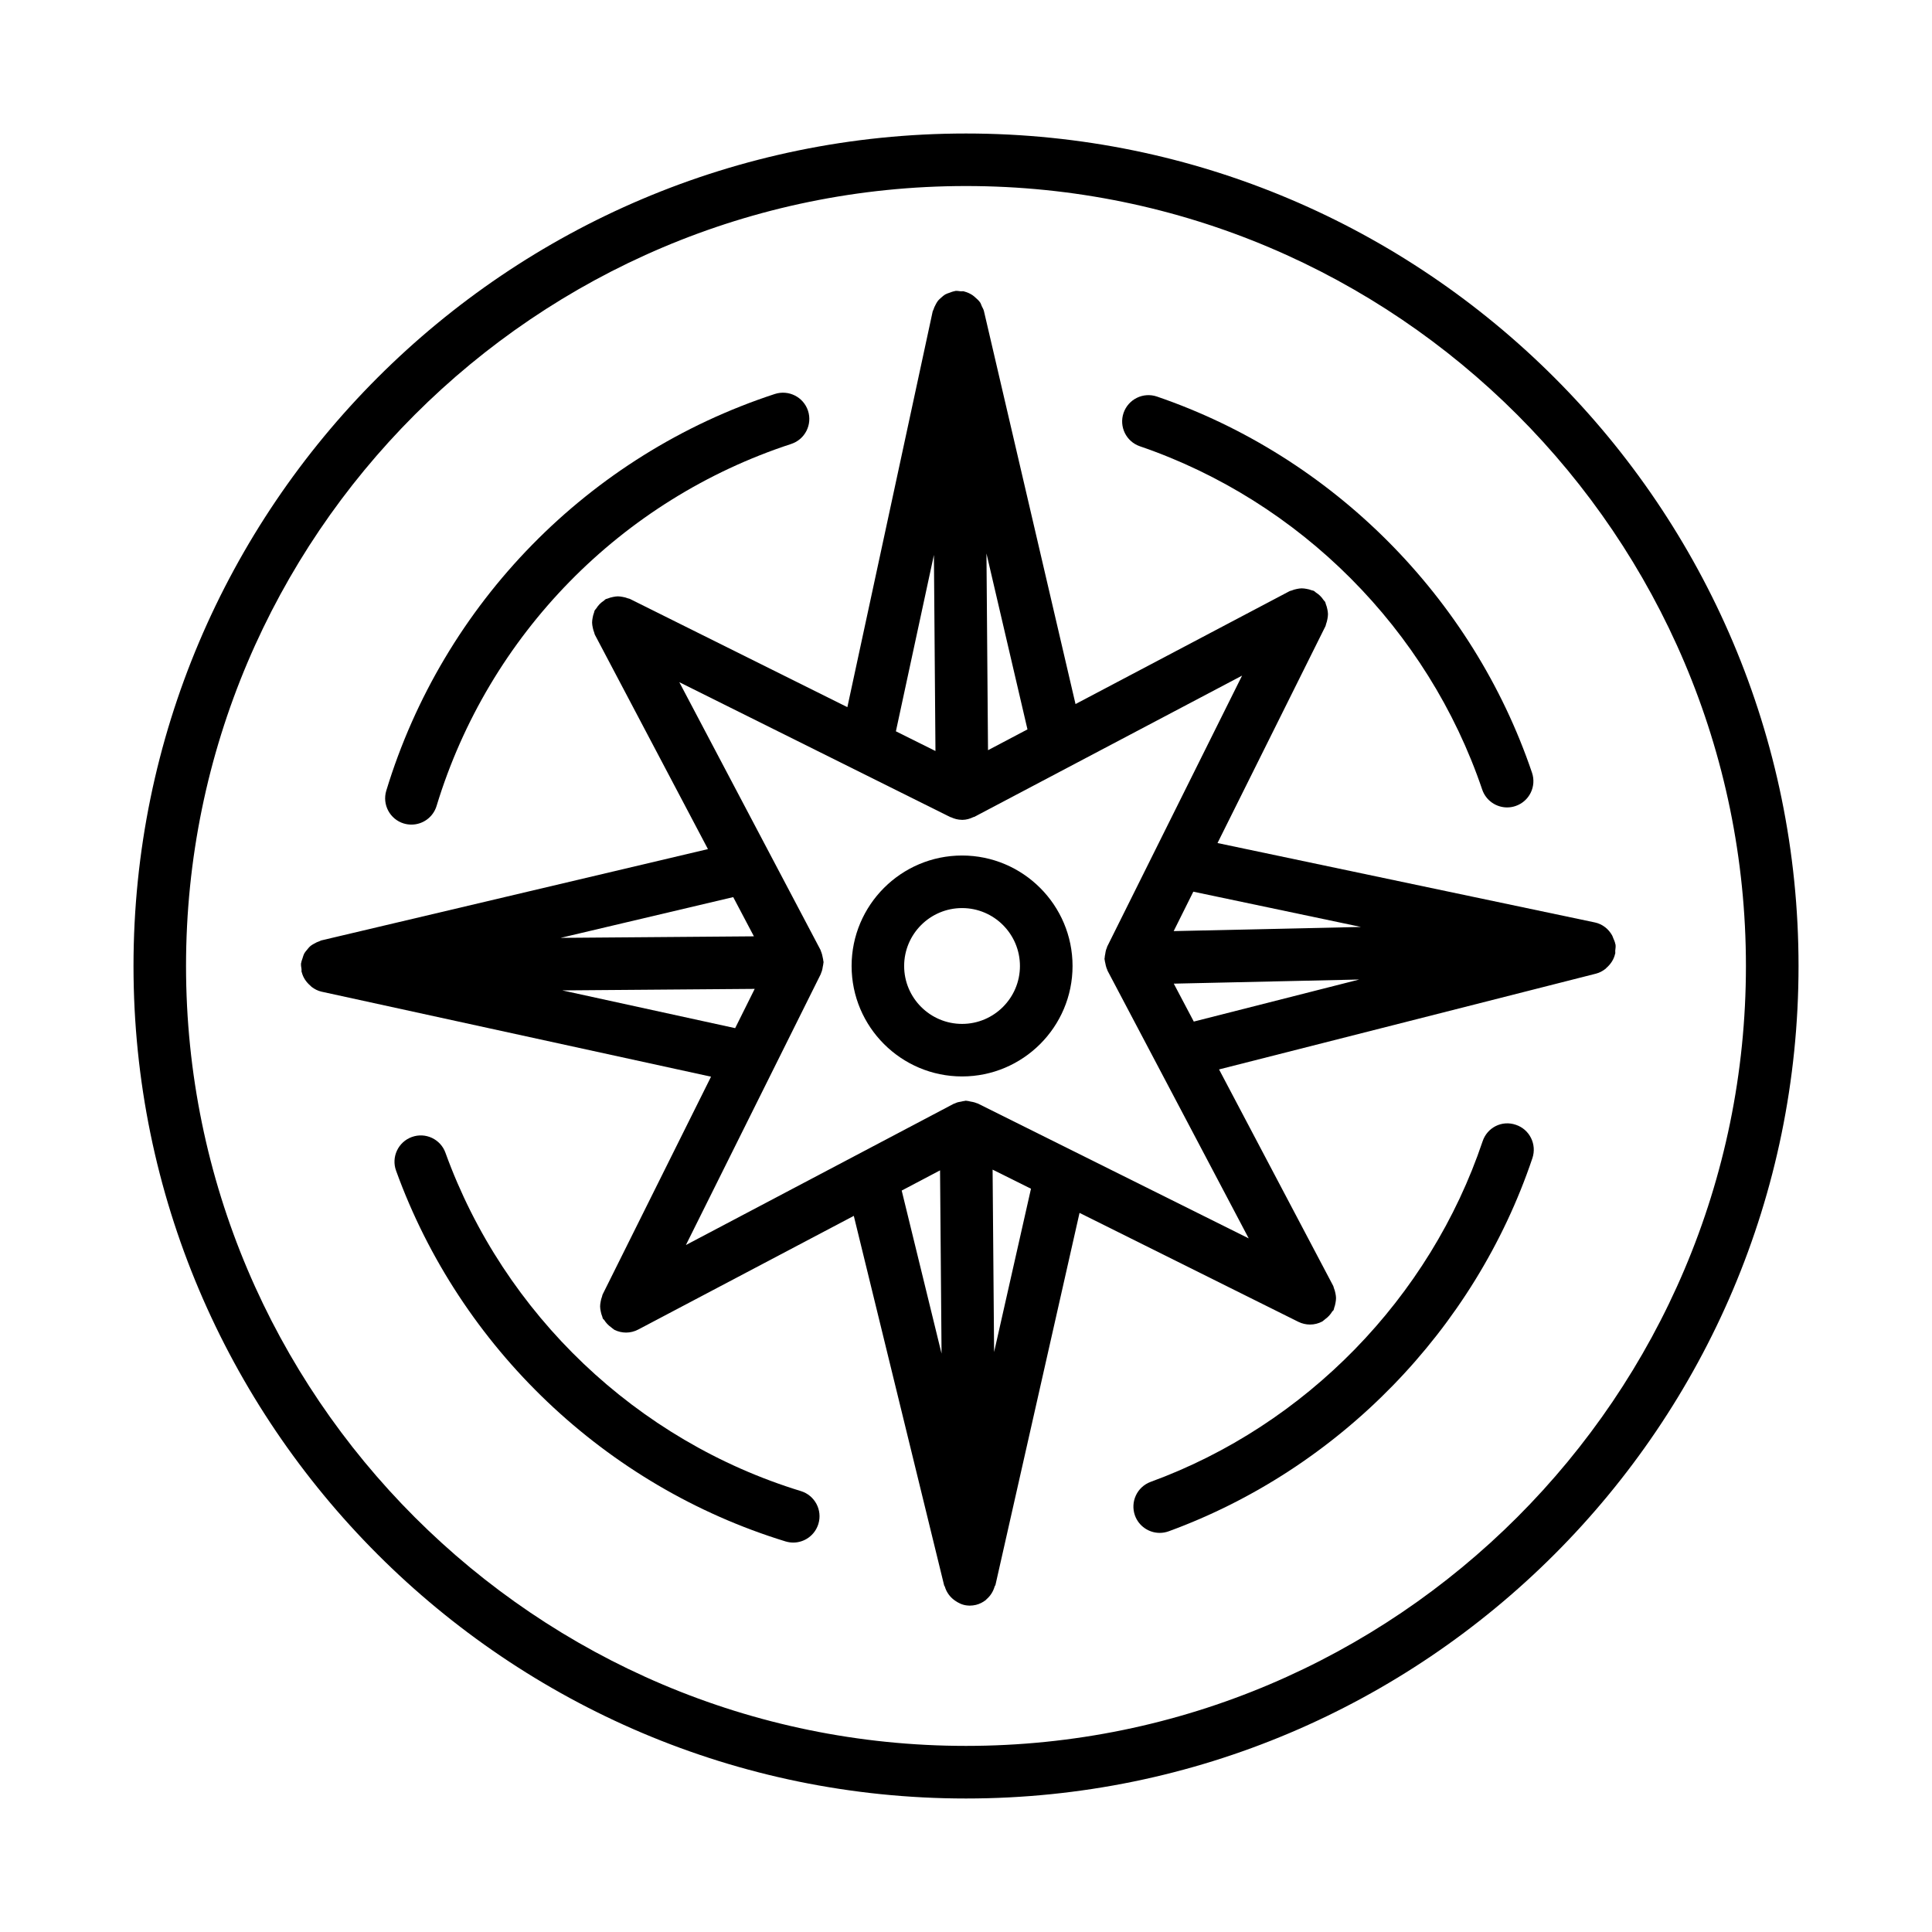 <?xml version="1.0" encoding="UTF-8"?>
<!-- Uploaded to: SVG Repo, www.svgrepo.com, Generator: SVG Repo Mixer Tools -->
<svg fill="#000000" width="800px" height="800px" version="1.1" viewBox="144 144 512 512" xmlns="http://www.w3.org/2000/svg">
 <g>
  <path d="m400 179.38c-121.66 0-220.62 98.965-220.62 220.62 0 121.65 98.965 220.62 220.62 220.62 121.66 0.004 220.63-98.969 220.63-220.62 0-121.66-98.973-220.62-220.63-220.62zm0 427.3c-113.97 0-206.7-92.719-206.7-206.68 0-113.97 92.727-206.7 206.7-206.7 113.97 0 206.69 92.727 206.69 206.7 0 113.96-92.719 206.68-206.69 206.68z"/>
  <path d="m572.05 396.71c0.055-0.262-0.02-0.508 0.004-0.766 0.055-0.535 0.156-1.059 0.078-1.613-0.012-0.07-0.055-0.121-0.066-0.191-0.09-0.543-0.328-1.023-0.539-1.523-0.113-0.246-0.164-0.52-0.305-0.746-0.953-1.676-2.527-2.981-4.566-3.414l-100-21.043 28.625-57.508c0.086-0.176 0.074-0.367 0.145-0.543 0.176-0.441 0.273-0.879 0.359-1.344 0.078-0.438 0.148-0.859 0.141-1.297-0.004-0.43-0.082-0.84-0.168-1.27-0.098-0.48-0.215-0.934-0.41-1.387-0.07-0.168-0.062-0.348-0.152-0.508-0.113-0.215-0.312-0.348-0.445-0.547-0.273-0.414-0.57-0.789-0.934-1.141-0.332-0.32-0.68-0.582-1.062-0.824-0.219-0.141-0.363-0.352-0.602-0.469-0.18-0.09-0.375-0.078-0.559-0.152-0.441-0.176-0.875-0.281-1.344-0.363-0.441-0.078-0.863-0.145-1.309-0.141-0.426 0.004-0.828 0.078-1.25 0.16-0.488 0.098-0.945 0.215-1.398 0.414-0.164 0.07-0.344 0.062-0.504 0.148l-56.766 29.941-24.27-104.15c-0.109-0.477-0.371-0.867-0.57-1.293-0.152-0.324-0.23-0.676-0.43-0.973-0.34-0.504-0.789-0.895-1.242-1.293-0.277-0.246-0.531-0.496-0.852-0.695-0.648-0.41-1.348-0.738-2.098-0.918-0.047-0.012-0.078-0.043-0.121-0.055-0.293-0.059-0.562 0.016-0.848-0.008-0.48-0.043-0.953-0.156-1.445-0.094-0.086 0.012-0.156 0.062-0.242 0.078-0.441 0.066-0.828 0.242-1.238 0.387-0.406 0.145-0.812 0.258-1.18 0.469-0.387 0.227-0.703 0.527-1.039 0.82-0.309 0.273-0.621 0.527-0.875 0.848-0.262 0.328-0.445 0.691-0.641 1.066-0.227 0.418-0.422 0.832-0.559 1.297-0.051 0.172-0.168 0.301-0.207 0.477l-22.605 104.86-57.66-28.699c-0.164-0.082-0.34-0.07-0.508-0.141-0.453-0.188-0.906-0.293-1.391-0.379-0.445-0.082-0.867-0.148-1.312-0.145-0.406 0.004-0.793 0.078-1.199 0.156-0.512 0.098-0.988 0.223-1.465 0.43-0.156 0.066-0.324 0.062-0.477 0.141-0.211 0.109-0.336 0.305-0.531 0.434-0.422 0.277-0.801 0.574-1.156 0.945-0.328 0.34-0.59 0.699-0.84 1.09-0.137 0.215-0.34 0.359-0.453 0.59-0.082 0.164-0.07 0.348-0.141 0.516-0.188 0.457-0.293 0.918-0.379 1.406-0.074 0.422-0.141 0.828-0.137 1.25 0.004 0.445 0.082 0.867 0.172 1.312 0.094 0.465 0.207 0.898 0.391 1.332 0.074 0.176 0.066 0.363 0.156 0.535l29.98 56.844-102.5 24.207c-0.16 0.039-0.273 0.148-0.43 0.195-0.516 0.16-0.973 0.391-1.43 0.656-0.309 0.18-0.617 0.332-0.891 0.555-0.402 0.324-0.719 0.719-1.039 1.125-0.215 0.273-0.453 0.512-0.625 0.816-0.25 0.438-0.383 0.922-0.535 1.414-0.109 0.355-0.262 0.688-0.312 1.059-0.012 0.082-0.062 0.148-0.07 0.23-0.055 0.539 0.062 1.047 0.129 1.562 0.031 0.254-0.035 0.5 0.027 0.758 0.008 0.027 0.035 0.039 0.043 0.066 0.348 1.41 1.18 2.609 2.269 3.547 0.129 0.109 0.211 0.23 0.344 0.332 0.773 0.578 1.637 1.043 2.633 1.262l103.21 22.527-28.742 57.734c-0.086 0.172-0.074 0.359-0.145 0.535-0.184 0.453-0.289 0.906-0.371 1.387-0.074 0.426-0.145 0.832-0.137 1.258 0.004 0.445 0.082 0.867 0.172 1.312 0.094 0.465 0.203 0.898 0.391 1.332 0.074 0.176 0.066 0.363 0.156 0.535 0.086 0.164 0.266 0.227 0.359 0.379 0.48 0.773 1.102 1.426 1.875 1.969 0.207 0.145 0.363 0.332 0.582 0.453 0.094 0.051 0.148 0.141 0.242 0.188 0.996 0.492 2.059 0.73 3.094 0.73 0.004 0 0.004-0.004 0.008-0.004s0.004 0.004 0.008 0.004c1.098 0 2.203-0.273 3.238-0.816l57.102-30.113 23.953 97.973c0.027 0.105 0.133 0.152 0.164 0.254 0.383 1.32 1.125 2.441 2.148 3.312 0.176 0.152 0.332 0.27 0.523 0.402 0.938 0.656 1.98 1.172 3.191 1.301 0.238 0.031 0.48 0.051 0.727 0.051h0.004 0.008 0.012c0.004 0 0.008-0.004 0.012-0.004 0.543-0.004 1.086-0.066 1.641-0.199 0.98-0.242 1.848-0.699 2.598-1.281 0.086-0.066 0.125-0.156 0.207-0.227 1.059-0.906 1.781-2.098 2.156-3.43 0.031-0.117 0.16-0.176 0.188-0.297l22.289-98.645 57.98 28.863c1.004 0.492 2.059 0.73 3.113 0.73 1.105 0 2.211-0.273 3.246-0.816 0.074-0.039 0.113-0.109 0.184-0.148 0.211-0.121 0.355-0.309 0.555-0.449 0.789-0.566 1.414-1.246 1.891-2.047 0.098-0.16 0.281-0.227 0.363-0.395 0.09-0.184 0.078-0.379 0.148-0.562 0.172-0.434 0.27-0.867 0.352-1.328 0.078-0.441 0.148-0.863 0.141-1.305-0.004-0.43-0.082-0.84-0.168-1.27-0.098-0.48-0.215-0.938-0.41-1.387-0.07-0.168-0.066-0.348-0.152-0.508l-30.27-57.395 99.895-25.383c0.957-0.242 1.785-0.707 2.519-1.277 0.102-0.078 0.16-0.18 0.258-0.266 1.129-0.977 1.965-2.246 2.285-3.711 0.012-0.027 0.035-0.039 0.039-0.062zm-67.371-7.059-49.641 1.102 5.203-10.449zm-101.58 46.777c-0.07-0.035-0.145-0.027-0.215-0.059-0.184-0.082-0.367-0.137-0.559-0.203-0.348-0.121-0.703-0.16-1.062-0.23-0.355-0.066-0.695-0.188-1.051-0.195-0.074-0.004-0.137-0.043-0.215-0.043h-0.059c-0.105 0-0.195 0.059-0.305 0.062-0.316 0.016-0.621 0.121-0.938 0.184-0.398 0.078-0.785 0.117-1.16 0.262-0.195 0.074-0.379 0.152-0.566 0.242-0.07 0.035-0.148 0.027-0.219 0.066l-70.977 37.43 35.754-71.828c0.035-0.07 0.027-0.148 0.059-0.215 0.082-0.176 0.145-0.352 0.211-0.539 0.137-0.379 0.18-0.77 0.25-1.168 0.059-0.34 0.16-0.664 0.168-1 0.004-0.082 0.047-0.148 0.043-0.23 0-0.082-0.051-0.16-0.055-0.238-0.016-0.367-0.121-0.719-0.195-1.086-0.082-0.406-0.152-0.797-0.305-1.184-0.062-0.16-0.105-0.312-0.18-0.465-0.035-0.07-0.027-0.148-0.066-0.223l-37.43-70.977 71.828 35.754c0.059 0.031 0.125 0.016 0.188 0.043 0.875 0.41 1.832 0.668 2.859 0.676 0.016 0 0.031 0.012 0.047 0.012h0.004 0.004 0.051c1.074-0.008 2.062-0.301 2.965-0.742 0.074-0.035 0.156-0.02 0.23-0.055l70.961-37.43-35.75 71.82c-0.047 0.094-0.035 0.195-0.078 0.289-0.078 0.172-0.145 0.332-0.203 0.508-0.125 0.355-0.156 0.723-0.223 1.098-0.066 0.371-0.16 0.727-0.164 1.102 0 0.09-0.047 0.168-0.047 0.262 0 0.066 0.039 0.121 0.043 0.188 0.016 0.344 0.129 0.668 0.195 1.012 0.082 0.406 0.145 0.801 0.297 1.188 0.066 0.164 0.117 0.328 0.199 0.488 0.035 0.07 0.027 0.148 0.066 0.219l37.426 70.965zm13.191-99.133-10.457 5.516-0.41-52.133zm-24.793-46.227 0.41 51.957-10.484-5.219zm-47.703 101.07-51.23 0.406 45.746-10.801zm-50.781 14.328 50.992-0.402-5.18 10.406zm100.11 47.688 0.398 48.562-10.562-43.203zm14.324 48.156-0.398-48.348 10.172 5.062zm52.918-87.582-5.301-10.051 49.156-1.094z"/>
  <path d="m398.96 370.72c-16.145 0-29.277 13.133-29.277 29.277 0 16.145 13.133 29.27 29.277 29.27 16.137 0 29.277-13.125 29.277-29.27 0.004-16.141-13.141-29.277-29.277-29.277zm0 44.625c-8.469 0-15.352-6.887-15.352-15.344 0-8.469 6.887-15.352 15.352-15.352 8.461 0 15.336 6.887 15.336 15.352 0 8.457-6.879 15.344-15.336 15.344z"/>
  <path d="m446.09 262.27c42.422 14.52 76.324 48.527 90.711 90.977 0.984 2.898 3.691 4.727 6.598 4.727 0.746 0 1.496-0.117 2.227-0.367 3.656-1.234 5.609-5.188 4.371-8.832-15.762-46.512-52.914-83.773-99.383-99.68-3.656-1.25-7.602 0.695-8.859 4.336-1.242 3.637 0.695 7.598 4.336 8.84z"/>
  <path d="m251.01 362.23c0.672 0.203 1.352 0.297 2.023 0.297 2.992 0 5.746-1.93 6.664-4.941 13.781-45.328 48.918-81.199 93.984-95.938 3.656-1.199 5.644-5.133 4.453-8.789-1.199-3.648-5.125-5.629-8.789-4.453-49.379 16.152-87.871 55.457-102.98 105.14-1.109 3.68 0.965 7.566 4.644 8.688z"/>
  <path d="m356.26 539.16c-43.5-13.312-78.715-46.844-94.207-89.656-1.293-3.621-5.297-5.508-8.918-4.184-3.613 1.309-5.484 5.305-4.176 8.91 16.961 46.93 55.551 83.656 103.22 98.262 0.68 0.203 1.367 0.305 2.039 0.305 2.984 0 5.738-1.938 6.656-4.93 1.133-3.676-0.93-7.57-4.613-8.707z"/>
  <path d="m545.73 442.09c-3.723-1.293-7.617 0.73-8.824 4.371-13.961 41.488-46.844 75.223-87.973 90.25-3.606 1.328-5.457 5.32-4.148 8.945 1.039 2.82 3.707 4.574 6.547 4.574 0.801 0 1.598-0.137 2.398-0.426 45.059-16.477 81.086-53.441 96.375-98.891 1.219-3.656-0.734-7.602-4.375-8.824z"/>
 </g>
</svg>